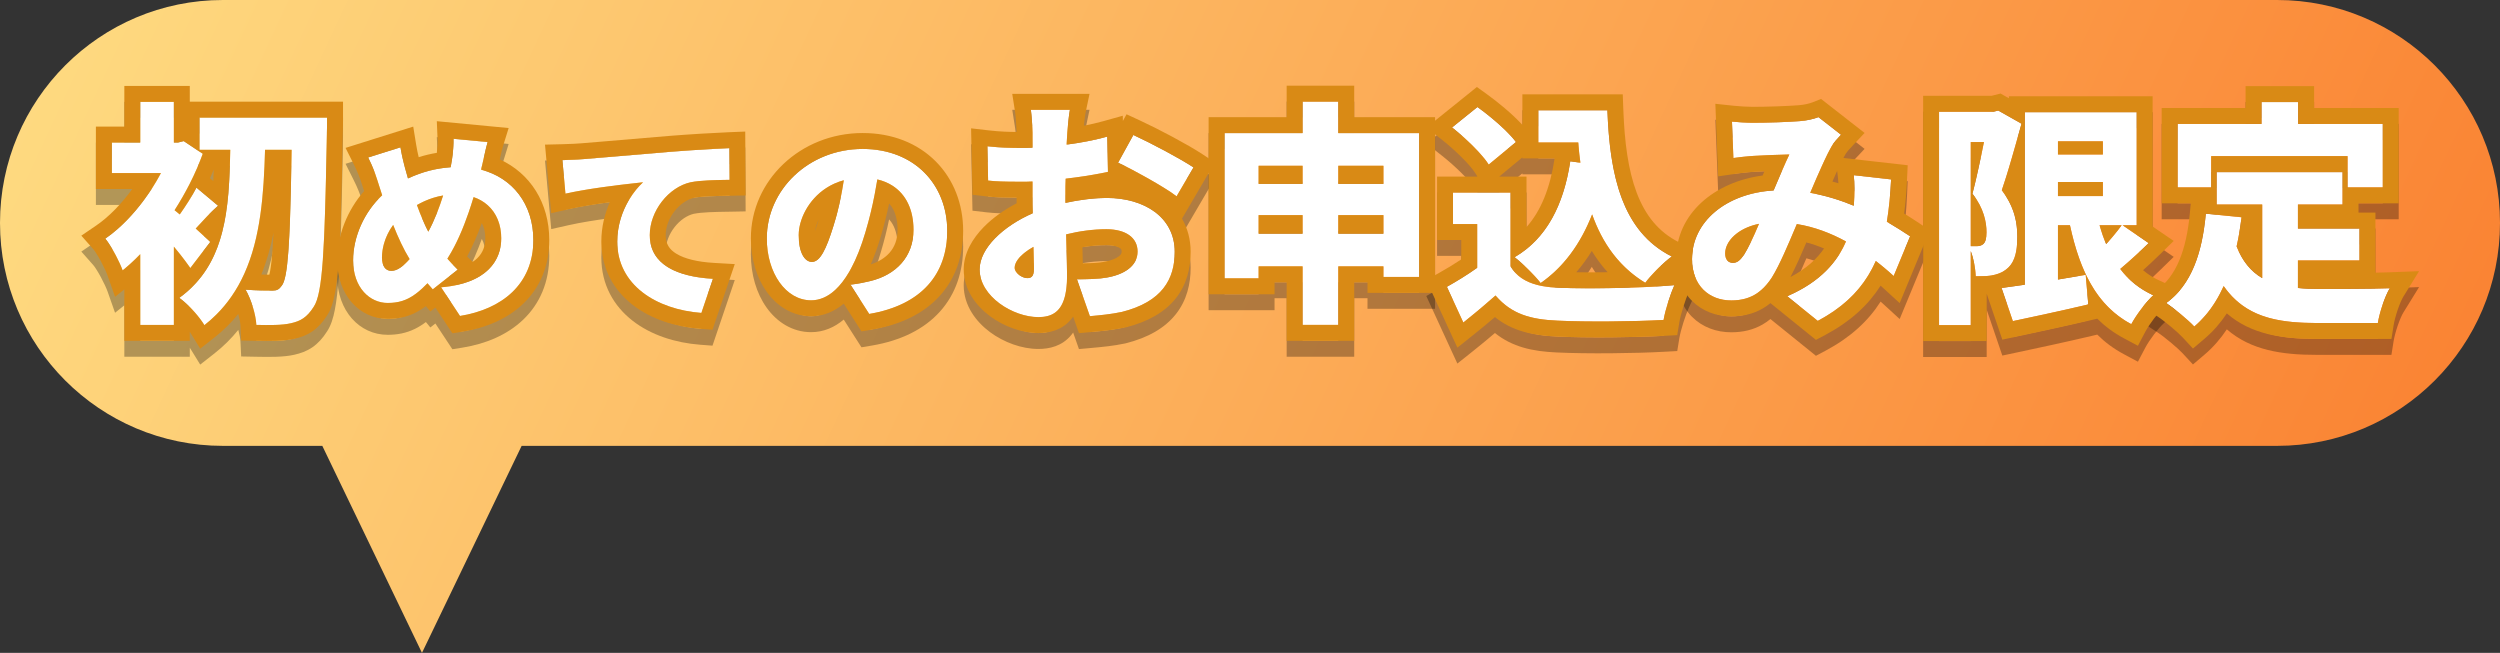 <svg width="157" height="41" viewBox="0 0 157 41" fill="none" xmlns="http://www.w3.org/2000/svg">
<rect x="0" y="0" width="157" height="41" fill="#333333" stroke="none"/>
<g clip-path="url(#clip0_741_1396)">
<path fill-rule="evenodd" clip-rule="evenodd" d="M14 0C6.268 0 0 6.268 0 14C0 21.732 6.268 28 14 28H20.241L26.5 41L32.759 28H143C150.732 28 157 21.732 157 14C157 6.268 150.732 0 143 0H14Z" fill="url(#paint0_linear_741_1396)"/>
<path fill-rule="evenodd" clip-rule="evenodd" d="M147.425 10.805H138.864V12.768H136.753V8.783H142.022V7.41H144.325V8.783H149.639V12.768H147.425V10.805ZM139.203 11.809V13.845H142.067V18.465C141.691 18.245 141.356 17.957 141.067 17.578C140.833 17.272 140.629 16.908 140.458 16.473C140.52 16.202 140.576 15.921 140.626 15.633C140.67 15.376 140.709 15.112 140.743 14.845C140.752 14.778 140.76 14.71 140.768 14.643L138.524 14.421C138.515 14.524 138.505 14.627 138.494 14.728C138.49 14.767 138.485 14.806 138.481 14.845C138.269 16.685 137.769 18.252 136.796 19.343C136.568 19.599 136.313 19.829 136.03 20.03C136.254 20.175 136.559 20.407 136.861 20.655C137.236 20.963 137.605 21.293 137.801 21.506C137.93 21.397 138.053 21.282 138.173 21.163C138.289 21.046 138.401 20.925 138.509 20.799C138.735 20.534 138.941 20.248 139.13 19.943C139.32 19.637 139.491 19.311 139.646 18.967C139.866 19.283 140.104 19.558 140.358 19.797C141.634 20.997 143.334 21.285 145.476 21.285H149.329C149.381 20.954 149.495 20.523 149.635 20.114C149.77 19.72 149.929 19.346 150.081 19.1C149.775 19.112 149.379 19.12 148.946 19.127C147.753 19.144 146.277 19.144 145.594 19.144C145.151 19.144 144.723 19.13 144.31 19.085V17.358H148.177V15.351H144.31V13.845H147.115V11.809H139.203ZM148.115 13.768V14.351H149.177V18.123C149.505 18.117 149.803 18.11 150.043 18.101L151.918 18.029L150.932 19.626C150.836 19.782 150.702 20.083 150.574 20.458C150.45 20.825 150.356 21.189 150.316 21.442L150.182 22.285H145.476C143.336 22.285 141.374 22.01 139.845 20.682C139.452 21.275 138.99 21.808 138.448 22.268L137.717 22.889L137.066 22.184C136.772 21.866 135.923 21.152 135.487 20.869L134.57 20.276C134.796 19.989 135.031 19.725 135.233 19.543C135.183 19.521 135.134 19.498 135.085 19.474L135.451 19.215C136.662 18.354 137.314 16.714 137.528 14.332L137.579 13.768H135.753V7.783H141.022V6.41H145.325V7.783H150.639V13.768H148.115Z" fill="black" fill-opacity="0.3"/>
<path fill-rule="evenodd" clip-rule="evenodd" d="M123.764 21.418H121.772V8.016H125.196L125.491 7.942L126.952 8.769C126.715 9.623 126.435 10.631 126.159 11.547C126.006 12.055 125.855 12.535 125.713 12.946C125.892 13.181 126.039 13.412 126.159 13.638C126.604 14.472 126.687 15.232 126.687 15.883C126.687 16.801 126.526 17.387 126.159 17.768C126.095 17.834 126.025 17.895 125.949 17.949C125.892 17.992 125.833 18.031 125.771 18.066C125.707 18.102 125.64 18.133 125.57 18.161C125.415 18.224 125.248 18.267 125.073 18.299C125.065 18.301 125.057 18.302 125.048 18.303C125.013 18.309 124.976 18.315 124.937 18.319C124.882 18.325 124.824 18.33 124.764 18.334C124.646 18.342 124.52 18.345 124.39 18.347C124.286 18.348 124.18 18.348 124.074 18.348C124.066 18.094 124.028 17.777 123.962 17.459C123.912 17.221 123.846 16.983 123.764 16.768V21.418ZM123.764 16.459H124.133C124.281 16.459 124.414 16.429 124.532 16.34C124.679 16.222 124.753 15.986 124.753 15.588C124.753 14.968 124.591 14.082 123.868 13.167C124.033 12.548 124.219 11.72 124.387 10.92C124.46 10.575 124.529 10.235 124.591 9.92H123.764V16.459ZM124.764 19.447V22.418H120.772V7.016H125.073L125.636 6.875L126.159 7.171V7.045H135.185V14.145H135.192L135.185 14.155V15.224L136.509 16.131L135.636 16.983C135.293 17.317 134.936 17.651 134.585 17.967C134.893 18.23 135.244 18.453 135.642 18.631L136.917 19.202C136.658 19.516 136.364 19.793 136.03 20.03C136.058 20.049 136.088 20.069 136.119 20.09L135.903 20.285C135.542 20.611 134.977 21.356 134.73 21.825L134.262 22.715L133.374 22.241C132.736 21.9 132.185 21.487 131.708 21.013L131.374 21.092C129.738 21.479 128.001 21.85 126.614 22.145L125.746 22.33L124.764 19.447ZM130.972 20.159C131.03 20.146 131.087 20.133 131.144 20.119L130.982 18.259C130.737 18.303 130.489 18.345 130.24 18.386C130.197 18.393 130.154 18.4 130.111 18.407C130.072 18.413 130.032 18.42 129.993 18.426C129.988 18.427 129.982 18.428 129.977 18.429C129.73 18.47 129.484 18.511 129.24 18.554V15.145H129.993C130.069 15.494 130.151 15.833 130.24 16.162C130.349 16.561 130.469 16.944 130.603 17.311C130.716 17.619 130.838 17.914 130.971 18.198C130.98 18.218 130.99 18.238 130.999 18.258C131.313 18.914 131.687 19.501 132.139 20.012C132.399 20.306 132.686 20.575 133.001 20.817C133.262 21.016 133.543 21.197 133.845 21.359C133.852 21.346 133.859 21.333 133.866 21.32C134.026 21.025 134.273 20.658 134.537 20.319C134.773 20.016 135.022 19.734 135.233 19.543C134.907 19.398 134.605 19.226 134.327 19.03C134.15 18.907 133.983 18.773 133.825 18.63C133.725 18.54 133.629 18.446 133.537 18.348C133.4 18.203 133.272 18.05 133.152 17.89C133.482 17.612 133.837 17.298 134.195 16.97C134.444 16.74 134.695 16.503 134.938 16.267L133.299 15.145H134.185V8.045H127.159V18.879C127.003 18.9 126.852 18.921 126.705 18.942C126.556 18.963 126.412 18.984 126.273 19.004C126.206 19.014 126.139 19.023 126.074 19.033C125.944 19.051 125.818 19.069 125.698 19.086L126.406 21.167C127.745 20.882 129.4 20.529 130.972 20.159ZM131.935 15.423C132.012 15.671 132.096 15.913 132.19 16.145C132.214 16.206 132.24 16.266 132.266 16.326C132.322 16.266 132.376 16.205 132.431 16.145C132.502 16.065 132.572 15.985 132.64 15.905C132.767 15.756 132.888 15.608 133.001 15.463C133.086 15.354 133.166 15.248 133.24 15.145H131.853C131.863 15.18 131.873 15.216 131.884 15.251C131.9 15.309 131.918 15.366 131.935 15.423ZM129.24 13.315V12.429H132.059V13.315H129.24ZM129.24 10.702H132.059V9.876H129.24V10.702Z" fill="black" fill-opacity="0.3"/>
<path fill-rule="evenodd" clip-rule="evenodd" d="M107.724 7.518L108.875 7.641C109.255 7.682 109.781 7.709 110.067 7.709C110.935 7.709 112.264 7.665 112.952 7.609L112.962 7.608C113.288 7.585 113.642 7.501 113.828 7.426L114.362 7.213L117.096 9.349L116.345 10.147C116.081 10.428 115.971 10.556 115.924 10.637L115.92 10.645L115.915 10.652C115.868 10.731 115.818 10.821 115.766 10.921L119.803 11.378L119.76 12.312C119.726 13.049 119.666 13.748 119.58 14.41C119.929 14.625 120.24 14.825 120.511 15.006L121.194 15.462L119.3 20.035L118.247 19.07C118.2 19.026 118.152 18.983 118.103 18.94C117.319 20.17 116.202 21.196 114.625 22.035L114.041 22.345L111.183 20.036C111.031 20.162 110.868 20.275 110.695 20.376C110.102 20.718 109.443 20.868 108.724 20.868C107.795 20.868 106.911 20.551 106.257 19.894C105.6 19.235 105.259 18.317 105.259 17.27C105.259 14.408 107.676 12.425 110.693 12.022C110.731 11.933 110.769 11.844 110.807 11.755C110.586 11.765 110.376 11.776 110.193 11.788L110.184 11.789L110.176 11.789C109.92 11.802 109.377 11.857 109.003 11.912L107.901 12.076L107.724 7.518ZM111.25 10.736C111.663 10.721 112.068 10.709 112.37 10.702C112.232 10.984 112.077 11.334 111.912 11.715C111.814 11.942 111.713 12.181 111.61 12.422C111.534 12.601 111.457 12.781 111.381 12.96C108.384 13.137 106.259 14.938 106.259 17.27C106.259 18.923 107.322 19.868 108.724 19.868C109.388 19.868 109.925 19.71 110.382 19.39C110.457 19.337 110.53 19.28 110.601 19.218C110.847 19.006 111.069 18.741 111.277 18.421C111.757 17.646 112.277 16.412 112.773 15.235L112.842 15.071C113.949 15.248 114.982 15.646 115.927 16.163C115.496 17.172 114.716 18.243 113.219 19.11C112.921 19.283 112.595 19.448 112.237 19.602L114.155 21.152C115.636 20.364 116.64 19.418 117.33 18.29C117.507 18.001 117.663 17.701 117.801 17.388C117.911 17.474 118.019 17.559 118.125 17.645C118.288 17.777 118.445 17.91 118.6 18.044C118.709 18.139 118.817 18.235 118.923 18.333L119.956 15.838C119.558 15.573 119.071 15.263 118.495 14.923C118.628 14.111 118.716 13.226 118.761 12.266L116.414 12.001C116.445 12.249 116.46 12.542 116.46 12.859C116.46 12.91 116.46 12.961 116.459 13.012C116.456 13.252 116.446 13.504 116.429 13.757C116.429 13.778 116.425 13.801 116.422 13.827C116.418 13.856 116.414 13.888 116.414 13.919C116.281 13.863 116.146 13.809 116.009 13.757C115.979 13.745 115.948 13.734 115.917 13.722C115.76 13.664 115.601 13.608 115.439 13.554C115.19 13.472 114.936 13.397 114.676 13.328C114.353 13.243 114.021 13.169 113.683 13.108C113.818 12.789 113.954 12.472 114.086 12.166C114.419 11.399 114.736 10.704 114.995 10.245C115.016 10.209 115.036 10.174 115.056 10.141C115.174 9.934 115.381 9.713 115.617 9.462L114.2 8.355C113.905 8.473 113.447 8.576 113.034 8.606C112.31 8.665 110.953 8.709 110.067 8.709C109.982 8.709 109.881 8.707 109.771 8.703C109.46 8.693 109.074 8.668 108.768 8.635L108.857 10.923C109.154 10.879 109.549 10.835 109.853 10.809C109.957 10.801 110.051 10.794 110.126 10.79C110.451 10.769 110.854 10.751 111.25 10.736ZM115.075 12.4C115.202 12.435 115.328 12.472 115.452 12.509C115.446 12.367 115.436 12.238 115.421 12.125L115.373 11.733C115.278 11.941 115.178 12.165 115.075 12.4ZM114.55 16.605C114.189 16.452 113.819 16.322 113.442 16.221C113.121 16.977 112.778 17.757 112.439 18.399C113.47 17.858 114.123 17.228 114.55 16.605ZM109.122 15.622C108.613 15.992 108.34 16.467 108.34 16.916C108.34 17.314 108.547 17.506 108.827 17.506C109.093 17.506 109.27 17.358 109.521 17.004C109.643 16.809 109.77 16.573 109.9 16.309C110.085 15.936 110.275 15.506 110.465 15.056C109.917 15.169 109.466 15.371 109.122 15.622Z" fill="black" fill-opacity="0.3"/>
<path fill-rule="evenodd" clip-rule="evenodd" d="M99.133 10.192C99.162 10.538 99.2 10.883 99.248 11.217L98.613 11.129C98.604 11.19 98.594 11.252 98.584 11.312C98.218 13.544 97.396 15.357 95.967 16.554C95.933 16.582 95.899 16.61 95.864 16.638C95.63 16.825 95.381 16.997 95.115 17.151C95.205 17.219 95.307 17.303 95.415 17.398C95.53 17.498 95.652 17.61 95.775 17.727C95.816 17.765 95.857 17.805 95.897 17.845C96.246 18.184 96.581 18.545 96.753 18.775C96.912 18.665 97.066 18.549 97.215 18.428C97.325 18.34 97.432 18.248 97.537 18.153C97.573 18.121 97.608 18.089 97.643 18.056C98.341 17.402 98.929 16.618 99.412 15.714C99.623 15.32 99.814 14.903 99.986 14.465C100.142 14.903 100.321 15.323 100.528 15.723C100.99 16.614 101.587 17.403 102.359 18.063C102.654 18.315 102.974 18.547 103.322 18.76C103.489 18.535 103.732 18.259 103.995 17.99C104.055 17.928 104.116 17.867 104.178 17.807C104.464 17.527 104.757 17.271 104.99 17.107C104.66 16.943 104.356 16.756 104.077 16.549C101.694 14.785 101.077 11.533 100.945 7.926H96.606V9.948H99.115C99.121 10.029 99.127 10.111 99.133 10.192ZM104.038 18.989C103.914 18.996 103.787 19.003 103.658 19.01C103.493 19.018 103.325 19.026 103.154 19.034C102.782 19.05 102.4 19.063 102.017 19.073C100.538 19.114 99.041 19.113 98.002 19.075C97.954 19.073 97.906 19.072 97.86 19.07C97.51 19.055 97.186 19.023 96.888 18.969C96.783 18.95 96.68 18.928 96.582 18.904C95.805 18.71 95.231 18.342 94.864 17.727V13.092H91.248V15.07H92.768V17.815C92.148 18.258 91.469 18.671 90.864 19.011L91.897 21.254C92.185 21.025 92.449 20.81 92.698 20.603C92.859 20.469 93.014 20.339 93.164 20.212C93.425 19.989 93.674 19.773 93.919 19.557C93.919 19.557 93.919 19.557 93.919 19.557C93.946 19.588 93.973 19.619 94 19.649C94.958 20.713 96.108 21.064 97.816 21.136C99.661 21.225 102.598 21.195 104.473 21.092C104.525 20.771 104.638 20.349 104.767 19.942C104.893 19.545 105.035 19.163 105.152 18.907C104.931 18.927 104.697 18.946 104.452 18.962C104.317 18.972 104.179 18.981 104.038 18.989ZM97.771 22.135C96.231 22.07 94.962 21.783 93.882 20.913C93.473 21.262 93.033 21.629 92.52 22.037L91.523 22.831L89.57 18.59L90.375 18.139C90.822 17.888 91.305 17.598 91.768 17.29V16.07H90.248V12.092H92.786L92.645 11.869C92.311 11.339 91.389 10.436 90.569 9.788L89.585 9.011L92.749 6.463L93.367 6.908C94.062 7.408 94.968 8.15 95.606 8.843V6.926H101.909L101.945 7.889C102.093 11.94 102.86 14.93 105.435 16.212L106.311 16.647C106.276 16.85 106.259 17.057 106.259 17.269C106.259 17.324 106.26 17.379 106.262 17.432L105.66 17.858L106.298 17.8C106.333 18.027 106.391 18.238 106.47 18.43L106.061 19.323C105.856 19.773 105.547 20.721 105.46 21.253L105.331 22.046L104.528 22.09C102.626 22.195 99.656 22.226 97.771 22.135ZM95.606 10.884L94.146 12.092H95.864V15.262C96.77 14.244 97.347 12.811 97.624 10.979L97.629 10.948H95.606V10.884ZM98.988 18.098C99.588 18.106 100.262 18.105 100.959 18.095C100.582 17.68 100.253 17.233 99.965 16.76C99.672 17.238 99.347 17.685 98.988 18.098ZM94.908 9.562C94.795 9.436 94.669 9.306 94.534 9.175C94.004 8.66 93.342 8.121 92.783 7.719L91.189 9.003C91.438 9.2 91.704 9.425 91.966 9.662C92.285 9.951 92.599 10.258 92.869 10.553C93.126 10.833 93.345 11.102 93.492 11.336L95.204 9.919C95.12 9.805 95.02 9.686 94.908 9.562Z" fill="black" fill-opacity="0.3"/>
<path fill-rule="evenodd" clip-rule="evenodd" d="M90.123 8.359V19.392H85.879V18.728H85.045V22.403H80.802V18.728H80.041V19.48H75.901V8.359H80.802V6.381H85.045V8.359H90.123ZM81.802 17.728V21.403H84.045V17.728H86.879V18.392H89.123V9.359H84.045V7.381H81.802V9.359H76.901V18.48H79.041V17.728H81.802ZM84.045 14.51V15.676H86.879V14.51H84.045ZM79.041 14.51V15.676H81.802V14.51H79.041ZM81.802 12.547V11.41H79.041V12.547H81.802ZM86.879 12.547V11.41H84.045V12.547H86.879Z" fill="black" fill-opacity="0.3"/>
<path fill-rule="evenodd" clip-rule="evenodd" d="M68.422 6.896L68.168 8.102C68.14 8.233 68.102 8.567 68.069 8.894C68.501 8.811 68.907 8.717 69.266 8.616L70.51 8.268L70.517 8.597L70.748 8.177L71.594 8.568C72.8 9.126 74.62 10.094 75.504 10.678L76.294 11.2L74.228 14.731C74.575 15.326 74.772 16.025 74.772 16.811C74.772 17.829 74.535 18.857 73.842 19.732C73.151 20.603 72.1 21.207 70.695 21.56L70.677 21.564L70.659 21.568C69.917 21.726 69.212 21.79 68.583 21.847L67.758 21.922L67.394 20.884C67.359 20.934 67.323 20.982 67.285 21.028C66.703 21.742 65.9 21.915 65.211 21.915C64.173 21.915 63.045 21.504 62.172 20.856C61.305 20.212 60.521 19.199 60.521 17.919C60.521 16.886 61.084 15.969 61.777 15.261C62.342 14.685 63.058 14.176 63.844 13.767C63.843 13.648 63.842 13.529 63.842 13.412C62.995 13.409 62.435 13.391 61.936 13.332L61.071 13.231L60.985 9.06L62.122 9.191C62.813 9.27 63.373 9.284 63.842 9.287C63.835 8.977 63.784 8.258 63.751 8.052L63.569 6.896H68.422ZM64.842 10.273C64.591 10.288 64.355 10.288 64.134 10.288C63.819 10.288 63.448 10.288 63.01 10.266C62.709 10.251 62.376 10.226 62.008 10.184L62.053 12.339C62.494 12.391 63.004 12.409 63.842 12.412C63.958 12.413 64.079 12.413 64.208 12.413C64.4 12.413 64.606 12.413 64.842 12.398V13.24C64.842 13.293 64.842 13.347 64.842 13.4C64.843 13.73 64.844 14.061 64.857 14.391C62.997 15.203 61.521 16.59 61.521 17.919C61.521 19.616 63.617 20.915 65.211 20.915C66.036 20.915 66.666 20.604 66.906 19.491C66.952 19.277 66.984 19.035 67 18.76C67.008 18.621 67.012 18.473 67.012 18.317C67.012 18.137 67.007 17.867 67 17.538C66.991 17.137 66.978 16.648 66.964 16.127C66.96 15.993 66.957 15.857 66.953 15.719C67.779 15.513 68.665 15.395 69.477 15.395C70.702 15.395 71.44 15.926 71.44 16.797C71.44 17.697 70.614 18.243 69.477 18.435C69.246 18.477 68.978 18.503 68.684 18.518C68.471 18.529 68.245 18.534 68.01 18.537C67.886 18.538 67.76 18.538 67.632 18.538L68.444 20.856L68.474 20.853C69.114 20.795 69.768 20.735 70.451 20.59C72.975 19.955 73.772 18.538 73.772 16.811C73.772 14.627 71.838 13.431 69.507 13.431C69.035 13.431 68.486 13.474 67.909 13.558C67.581 13.605 67.245 13.667 66.909 13.741V13.166C66.909 13.014 66.909 12.865 66.91 12.719C66.912 12.551 66.916 12.386 66.924 12.221C67.697 12.132 68.504 12.011 69.231 11.866C69.35 11.842 69.466 11.818 69.58 11.793L69.536 9.579C69.229 9.665 68.893 9.746 68.541 9.82C68.362 9.857 68.179 9.892 67.993 9.926C67.664 9.985 67.324 10.037 66.983 10.081L67.027 9.328C67.033 9.253 67.04 9.162 67.049 9.063C67.054 9.01 67.059 8.954 67.064 8.896C67.1 8.523 67.148 8.092 67.189 7.896H64.739C64.769 8.084 64.805 8.529 64.826 8.896C64.836 9.078 64.842 9.24 64.842 9.343V10.273ZM71.11 11.665C71.734 11.994 72.471 12.407 73.058 12.77C73.405 12.983 73.7 13.178 73.89 13.328L74.953 11.513C74.126 10.967 72.355 10.022 71.174 9.476L70.215 11.217C70.32 11.265 70.44 11.323 70.572 11.389C70.736 11.47 70.918 11.564 71.11 11.665ZM68 17.537C68.545 17.531 68.981 17.509 69.298 17.451L69.311 17.449C69.781 17.37 70.095 17.23 70.268 17.094C70.413 16.981 70.44 16.894 70.44 16.797C70.44 16.723 70.425 16.685 70.416 16.666C70.406 16.648 70.386 16.618 70.336 16.582C70.224 16.502 69.962 16.395 69.477 16.395C69 16.395 68.487 16.441 67.975 16.527C67.985 16.894 67.994 17.238 68 17.537ZM63.921 17.297C64.119 17.027 64.457 16.751 64.901 16.502C64.905 16.636 64.908 16.766 64.911 16.889C64.919 17.203 64.926 17.475 64.929 17.684C64.93 17.761 64.931 17.83 64.931 17.889C64.931 18.406 64.724 18.465 64.503 18.465C64.222 18.465 63.721 18.169 63.721 17.815C63.721 17.651 63.79 17.475 63.921 17.297ZM63.929 17.942C63.928 17.951 63.928 17.955 63.927 17.954C63.927 17.954 63.928 17.95 63.929 17.942Z" fill="black" fill-opacity="0.3"/>
<path fill-rule="evenodd" clip-rule="evenodd" d="M54.586 20.715C57.904 20.153 59.486 18.188 59.486 15.496C59.486 12.599 57.432 10.354 54.178 10.354C50.771 10.354 48.155 12.931 48.155 15.968C48.155 18.15 49.355 19.86 50.937 19.86C51.487 19.86 51.99 19.631 52.443 19.217C52.759 18.927 53.051 18.547 53.319 18.091C53.362 18.017 53.404 17.942 53.445 17.865C53.789 17.228 54.089 16.461 54.344 15.598C54.59 14.78 54.776 13.999 54.921 13.254C54.987 12.918 55.045 12.589 55.097 12.268C55.453 12.351 55.77 12.483 56.046 12.66C56.907 13.21 57.368 14.185 57.368 15.432C57.368 17.116 56.283 18.252 54.663 18.648C54.602 18.662 54.541 18.677 54.48 18.691C54.349 18.721 54.216 18.75 54.072 18.777C53.88 18.813 53.668 18.847 53.412 18.877L54.586 20.715ZM52.987 20.069L54.1 21.811L54.753 21.701C56.573 21.393 58.025 20.68 59.023 19.574C60.026 18.462 60.486 17.045 60.486 15.496C60.486 13.807 59.884 12.26 58.761 11.133C57.634 10.002 56.043 9.354 54.178 9.354C50.269 9.354 47.155 12.329 47.155 15.968C47.155 17.233 47.501 18.416 48.138 19.311C48.778 20.212 49.751 20.86 50.937 20.86C51.736 20.86 52.419 20.547 52.987 20.069ZM54.683 17.604C55.203 17.436 55.598 17.177 55.869 16.866C56.175 16.515 56.368 16.047 56.368 15.432C56.368 14.769 56.206 14.278 55.967 13.94C55.927 13.883 55.883 13.829 55.836 13.778C55.696 14.45 55.522 15.152 55.302 15.883C55.123 16.491 54.917 17.07 54.683 17.604ZM50.988 17.448C50.541 17.448 50.158 16.874 50.158 15.764C50.158 14.815 50.738 13.552 51.896 12.804C52.216 12.597 52.582 12.429 52.991 12.319C52.933 12.697 52.865 13.078 52.789 13.452C52.664 14.061 52.514 14.652 52.34 15.19C51.881 16.67 51.498 17.448 50.988 17.448ZM51.422 14.779C51.291 15.037 51.209 15.297 51.176 15.53C51.242 15.344 51.311 15.132 51.385 14.893L51.389 14.882C51.4 14.848 51.411 14.813 51.422 14.779ZM50.7 16.545C50.7 16.544 50.704 16.54 50.712 16.533C50.705 16.542 50.7 16.545 50.7 16.545Z" fill="black" fill-opacity="0.3"/>
<path fill-rule="evenodd" clip-rule="evenodd" d="M36.319 11.016C36.041 11.033 35.668 11.047 35.319 11.056L35.51 13.162C35.815 13.093 36.149 13.028 36.496 12.967C37.291 12.826 38.158 12.707 38.919 12.614C39.493 12.543 40.007 12.487 40.384 12.447C40.104 12.702 39.783 13.077 39.501 13.551C39.091 14.24 38.764 15.137 38.764 16.173C38.764 18.891 41.201 20.435 44.047 20.652L44.774 18.508C44.421 18.488 44.08 18.452 43.755 18.398C42.048 18.115 40.805 17.341 40.805 15.765C40.805 14.246 41.992 12.753 43.37 12.447C43.99 12.323 44.908 12.309 45.571 12.298C45.659 12.297 45.742 12.295 45.82 12.294C45.82 12.294 45.82 12.294 45.82 12.294L45.807 10.303C45.521 10.315 45.18 10.332 44.808 10.352C43.971 10.398 42.977 10.462 42.094 10.533C40.557 10.668 39.197 10.78 38.104 10.87C37.537 10.917 37.043 10.958 36.633 10.992C36.556 11.001 36.448 11.009 36.319 11.016ZM43.577 13.425C44.1 13.323 44.906 13.31 45.583 13.298C45.671 13.297 45.757 13.295 45.839 13.294L46.826 13.275L46.801 9.262L45.766 9.304C44.821 9.343 43.303 9.433 42.014 9.536L42.007 9.537C40.471 9.671 39.118 9.783 38.028 9.873C37.459 9.92 36.962 9.961 36.548 9.996L36.538 9.997L36.528 9.998C36.33 10.019 35.806 10.044 35.294 10.056L34.226 10.083L34.617 14.387L35.73 14.137C36.477 13.969 37.413 13.821 38.298 13.702C37.982 14.408 37.764 15.242 37.764 16.173C37.764 17.871 38.54 19.216 39.723 20.139C40.88 21.041 42.404 21.529 43.97 21.649L44.744 21.708L46.143 17.585L44.831 17.51C43.797 17.45 42.994 17.249 42.481 16.938C42.03 16.663 41.805 16.316 41.805 15.765C41.805 15.261 42.006 14.719 42.36 14.266C42.712 13.814 43.16 13.521 43.577 13.425Z" fill="black" fill-opacity="0.3"/>
<path fill-rule="evenodd" clip-rule="evenodd" d="M30.392 10.874C30.466 10.536 30.55 10.155 30.623 9.92L28.479 9.716C28.489 9.945 28.47 10.346 28.427 10.715C28.413 10.839 28.396 10.959 28.377 11.068C28.352 11.208 28.326 11.349 28.301 11.502C27.71 11.543 27.136 11.65 26.557 11.836C26.247 11.935 25.936 12.057 25.621 12.204C25.557 11.974 25.493 11.744 25.43 11.527C25.404 11.432 25.379 11.335 25.354 11.235C25.353 11.233 25.353 11.23 25.352 11.228C25.277 10.927 25.206 10.604 25.149 10.252L23.12 10.889C23.292 11.234 23.417 11.521 23.525 11.81C23.585 11.971 23.64 12.133 23.694 12.306L24 13.263C22.865 14.322 22.176 15.879 22.176 17.346C22.176 19.081 23.235 20.026 24.345 20.026C25.011 20.026 25.537 19.873 26.102 19.458C26.243 19.354 26.387 19.233 26.537 19.094C26.637 19 26.74 18.899 26.846 18.788C26.898 18.854 26.954 18.916 27.012 18.98C27.066 19.04 27.122 19.102 27.178 19.171C27.178 19.171 27.178 19.171 27.178 19.171L28.747 17.933C28.726 17.913 28.705 17.892 28.683 17.872C28.488 17.681 28.292 17.463 28.096 17.244C28.113 17.219 28.128 17.194 28.144 17.168C28.663 16.338 29.083 15.355 29.436 14.33C29.544 14.015 29.646 13.697 29.742 13.378C30.084 13.494 30.383 13.668 30.631 13.89C31.172 14.375 31.478 15.094 31.478 15.968C31.478 17.028 30.949 18.133 29.393 18.698C29.382 18.701 29.371 18.705 29.36 18.709C29.183 18.772 28.992 18.828 28.788 18.876C28.462 18.953 28.101 19.009 27.701 19.043L28.888 20.842C31.503 20.421 33.494 18.864 33.494 16.07C33.494 13.812 32.18 12.165 30.215 11.655C30.227 11.566 30.253 11.464 30.278 11.374C30.309 11.251 30.346 11.083 30.386 10.902C30.388 10.892 30.39 10.883 30.392 10.874ZM31.386 11.011C31.396 10.963 31.407 10.915 31.417 10.869C31.479 10.59 31.535 10.355 31.578 10.216L31.943 9.041L27.432 8.611L27.48 9.757C27.487 9.929 27.471 10.278 27.434 10.598C27.052 10.661 26.674 10.751 26.294 10.87C26.235 10.624 26.18 10.366 26.136 10.091L25.951 8.951L21.701 10.287L22.226 11.337C22.468 11.822 22.602 12.168 22.741 12.607L22.866 12.998C21.807 14.203 21.176 15.798 21.176 17.346C21.176 19.522 22.577 21.026 24.345 21.026C24.936 21.026 25.494 20.927 26.053 20.655C26.294 20.537 26.524 20.393 26.747 20.224L27.026 20.564L27.342 20.315L28.409 21.932L29.047 21.83C30.496 21.596 31.855 21.036 32.864 20.068C33.893 19.08 34.494 17.728 34.494 16.07C34.494 13.731 33.286 11.874 31.386 11.011ZM29.687 17.444C29.8 17.369 29.895 17.291 29.975 17.214C30.332 16.867 30.478 16.435 30.478 15.968C30.478 15.581 30.399 15.261 30.258 15.005C29.994 15.732 29.69 16.448 29.334 17.109C29.367 17.142 29.4 17.174 29.433 17.205L29.687 17.444ZM24.575 18.01C24.192 18.01 23.988 17.678 23.988 17.18C23.988 16.903 24.029 16.612 24.108 16.323C24.223 15.908 24.419 15.495 24.69 15.126C24.848 15.525 25.013 15.909 25.184 16.268C25.357 16.631 25.537 16.968 25.723 17.27C25.315 17.729 24.945 18.01 24.575 18.01ZM26.365 14.356C26.303 14.199 26.242 14.039 26.183 13.875C26.331 13.791 26.487 13.711 26.65 13.637C27.007 13.476 27.4 13.346 27.828 13.276C27.715 13.633 27.588 13.999 27.446 14.359C27.44 14.374 27.434 14.389 27.428 14.403C27.27 14.799 27.094 15.186 26.897 15.547C26.718 15.207 26.539 14.798 26.365 14.356Z" fill="black" fill-opacity="0.3"/>
<path fill-rule="evenodd" clip-rule="evenodd" d="M12.042 19.046C12.264 18.829 12.465 18.602 12.647 18.364C13.078 17.804 13.404 17.19 13.651 16.534C13.773 16.211 13.876 15.878 13.963 15.536C14.016 15.326 14.063 15.113 14.105 14.897C14.132 14.76 14.157 14.621 14.179 14.482C14.249 14.05 14.301 13.608 14.34 13.157C14.389 12.586 14.417 12.001 14.436 11.408C14.447 11.077 14.454 10.743 14.461 10.408H12.527V8.385H20.542C20.542 8.385 20.542 9.066 20.53 9.385C20.529 9.408 20.528 9.429 20.527 9.448C20.395 16.799 20.262 19.441 19.701 20.267C19.273 20.946 18.86 21.168 18.269 21.3C17.708 21.433 16.896 21.419 16.099 21.404C16.084 21.079 15.996 20.648 15.86 20.221C15.805 20.047 15.742 19.872 15.673 19.706C15.596 19.521 15.511 19.345 15.42 19.19C15.603 19.205 15.78 19.216 15.948 19.224C16.171 19.235 16.378 19.241 16.563 19.245C16.792 19.249 16.986 19.249 17.133 19.249C17.384 19.249 17.531 19.175 17.694 18.939C18.068 18.495 18.208 16.397 18.297 11.408C18.302 11.086 18.308 10.753 18.313 10.408H16.645C16.569 13.198 16.369 15.915 15.348 18.18C15.117 18.691 14.846 19.178 14.524 19.638C14.252 20.029 13.944 20.399 13.595 20.748C13.361 20.982 13.109 21.205 12.837 21.419C12.683 21.168 12.472 20.888 12.236 20.619C12.167 20.54 12.095 20.461 12.021 20.385C11.988 20.349 11.953 20.314 11.919 20.279C11.701 20.061 11.474 19.862 11.258 19.706C11.434 19.579 11.601 19.446 11.758 19.309C11.813 19.261 11.866 19.213 11.919 19.165C11.961 19.125 12.002 19.086 12.042 19.046ZM11.952 17.832C11.941 17.816 11.93 17.8 11.919 17.784C11.905 17.765 11.891 17.745 11.877 17.725C11.721 17.504 11.535 17.254 11.332 16.996C11.2 16.829 11.061 16.658 10.919 16.489V21.404H8.808V16.961C8.704 17.069 8.6 17.174 8.496 17.275C8.267 17.498 8.037 17.704 7.808 17.893C7.772 17.922 7.737 17.951 7.701 17.979C7.615 17.734 7.454 17.384 7.272 17.038C7.197 16.895 7.118 16.753 7.04 16.619C6.886 16.357 6.733 16.127 6.609 15.987C6.874 15.806 7.138 15.599 7.398 15.37C8.176 14.685 8.912 13.807 9.52 12.869C9.732 12.541 9.929 12.206 10.107 11.869H7.022V9.95H8.808V7.396H10.919V9.95H11.184L11.539 9.861L12.734 10.658C12.669 10.839 12.6 11.019 12.527 11.198C12.499 11.268 12.47 11.338 12.441 11.408C12.424 11.447 12.408 11.486 12.391 11.526C12.241 11.875 12.078 12.221 11.904 12.562C11.617 13.125 11.3 13.675 10.963 14.201L11.288 14.466C11.297 14.453 11.306 14.44 11.316 14.427C11.482 14.192 11.66 13.926 11.826 13.662C11.833 13.651 11.839 13.641 11.845 13.631C12.034 13.33 12.208 13.032 12.336 12.784L13.694 13.92C13.512 14.078 13.34 14.243 13.177 14.409C13.107 14.479 13.039 14.55 12.973 14.62C12.973 14.62 12.973 14.621 12.973 14.62C12.862 14.738 12.754 14.855 12.651 14.967C12.525 15.103 12.406 15.233 12.291 15.352C12.46 15.509 12.624 15.657 12.768 15.788C12.79 15.808 12.812 15.828 12.833 15.847C12.906 15.913 12.972 15.973 13.03 16.027C13.104 16.095 13.164 16.151 13.206 16.193L11.952 17.832ZM13.392 12.364C13.406 12.127 13.417 11.887 13.426 11.642C13.351 11.827 13.271 12.011 13.189 12.194L13.392 12.364ZM11.919 7.385H21.542V8.385L21.542 8.421L21.542 8.515C21.542 8.594 21.541 8.702 21.54 8.82C21.538 9.037 21.535 9.313 21.527 9.482C21.461 13.143 21.394 15.664 21.272 17.375C21.211 18.232 21.134 18.916 21.029 19.453C20.93 19.965 20.787 20.439 20.539 20.813C20.275 21.229 19.978 21.564 19.608 21.816C19.237 22.068 18.855 22.193 18.494 22.275C17.808 22.436 16.892 22.419 16.162 22.405C16.134 22.405 16.108 22.404 16.081 22.404L15.146 22.386L15.101 21.452C15.091 21.261 15.042 20.996 14.965 20.717C14.535 21.251 14.036 21.75 13.454 22.206L12.573 22.896L11.986 21.943C11.965 21.908 11.942 21.873 11.919 21.838V22.404H7.808V19.174L7.225 19.641L6.757 18.311C6.686 18.108 6.525 17.758 6.331 17.398C6.128 17.023 5.948 16.749 5.86 16.649L5.108 15.799L6.046 15.16C6.831 14.625 7.627 13.806 8.308 12.869H6.022V8.95H7.808V6.396H11.919V7.385ZM16.41 18.241C16.754 17.401 17 16.518 17.177 15.614C17.16 15.964 17.142 16.282 17.122 16.569C17.076 17.236 17.022 17.707 16.963 18.027C16.945 18.12 16.929 18.193 16.914 18.248C16.768 18.248 16.598 18.246 16.41 18.241Z" fill="black" fill-opacity="0.3"/>
<path d="M138.864 9.805V11.768H136.753V7.783H142.022V6.41H144.325V7.783H149.639V11.768H147.425V9.805H138.864ZM144.31 16.358V18.085C144.723 18.13 145.151 18.144 145.594 18.144C146.524 18.144 148.93 18.144 150.081 18.1C149.771 18.602 149.432 19.635 149.329 20.285H145.476C142.908 20.285 140.974 19.871 139.646 17.967C139.188 18.986 138.583 19.842 137.801 20.506C137.447 20.122 136.532 19.355 136.03 19.03C137.609 17.908 138.303 15.886 138.524 13.421L140.768 13.643C140.694 14.277 140.591 14.897 140.458 15.473C140.842 16.447 141.388 17.067 142.067 17.465V12.845H139.203V10.809H147.115V12.845H144.31V14.351H148.177V16.358H144.31Z" fill="white"/>
<path d="M123.764 8.919V15.458H124.133C124.281 15.458 124.414 15.428 124.532 15.34C124.679 15.222 124.753 14.986 124.753 14.587C124.753 13.967 124.591 13.082 123.868 12.166C124.104 11.281 124.384 9.967 124.591 8.919H123.764ZM125.491 6.941L126.952 7.768C126.583 9.096 126.111 10.794 125.713 11.945C126.554 13.052 126.687 14.056 126.687 14.882C126.687 15.96 126.465 16.58 125.949 16.949C125.698 17.141 125.388 17.244 125.048 17.303C124.783 17.347 124.428 17.347 124.074 17.347C124.059 16.904 123.956 16.27 123.764 15.768V20.417H121.772V7.015H125.196L125.491 6.941ZM133.24 14.144H131.853C131.971 14.558 132.104 14.956 132.266 15.325C132.635 14.927 132.974 14.513 133.24 14.144ZM129.24 11.428V12.314H132.059V11.428H129.24ZM132.059 8.875H129.24V9.702H132.059V8.875ZM133.299 14.144L134.938 15.266C134.347 15.842 133.712 16.417 133.152 16.89C133.683 17.598 134.377 18.159 135.233 18.543C134.775 18.956 134.141 19.797 133.845 20.358C131.661 19.192 130.613 17.008 129.993 14.144H129.24V17.554C129.816 17.451 130.406 17.362 130.982 17.259L131.144 19.118C129.521 19.502 127.794 19.871 126.406 20.166L125.698 18.085C126.126 18.026 126.613 17.952 127.159 17.879V7.045H134.185V14.144H133.299Z" fill="white"/>
<path d="M108.768 7.636C109.181 7.68 109.742 7.71 110.067 7.71C110.953 7.71 112.31 7.665 113.034 7.606C113.447 7.577 113.905 7.474 114.2 7.355L115.617 8.462C115.381 8.713 115.174 8.935 115.056 9.141C114.687 9.761 114.185 10.927 113.683 12.108C114.657 12.285 115.572 12.566 116.414 12.92C116.414 12.861 116.429 12.802 116.429 12.758C116.473 12.108 116.473 11.473 116.414 11.001L118.761 11.267C118.716 12.226 118.628 13.112 118.495 13.924C119.071 14.263 119.558 14.573 119.956 14.839L118.923 17.333C118.569 17.009 118.2 16.698 117.801 16.389C117.122 17.924 116.015 19.163 114.155 20.152L112.237 18.603C114.392 17.673 115.41 16.374 115.927 15.164C114.982 14.647 113.949 14.248 112.842 14.071C112.325 15.296 111.779 16.61 111.277 17.422C110.643 18.396 109.875 18.868 108.724 18.868C107.322 18.868 106.259 17.924 106.259 16.27C106.259 13.938 108.384 12.138 111.381 11.961C111.735 11.134 112.089 10.278 112.37 9.702C111.779 9.717 110.79 9.747 110.126 9.791C109.831 9.806 109.255 9.865 108.857 9.924L108.768 7.636ZM108.34 15.916C108.34 16.315 108.547 16.507 108.827 16.507C109.093 16.507 109.27 16.359 109.521 16.005C109.816 15.533 110.141 14.824 110.465 14.056C109.108 14.337 108.34 15.164 108.34 15.916Z" fill="white"/>
<path d="M98.613 10.13L99.248 10.219C99.189 9.806 99.145 9.377 99.115 8.949H96.606V6.927H100.945C101.093 10.957 101.846 14.543 104.99 16.108C104.488 16.462 103.705 17.245 103.322 17.761C101.654 16.743 100.621 15.252 99.986 13.466C99.263 15.311 98.2 16.772 96.754 17.776C96.444 17.363 95.602 16.521 95.115 16.152C97.123 14.986 98.2 12.861 98.613 10.13ZM95.204 8.92L93.492 10.337C93.064 9.658 92.03 8.669 91.189 8.005L92.783 6.721C93.624 7.326 94.702 8.241 95.204 8.92ZM94.864 12.093V16.728C95.41 17.643 96.414 18.012 97.861 18.071C99.661 18.145 103.026 18.101 105.152 17.909C104.916 18.425 104.576 19.459 104.473 20.093C102.598 20.197 99.661 20.226 97.816 20.137C96.06 20.064 94.894 19.695 93.919 18.558C93.314 19.09 92.695 19.621 91.897 20.256L90.864 18.012C91.469 17.673 92.148 17.259 92.768 16.817V14.071H91.248V12.093H94.864Z" fill="white"/>
<path d="M84.045 14.676H86.879V13.51H84.045V14.676ZM79.041 14.676H81.802V13.51H79.041V14.676ZM81.802 10.41H79.041V11.547H81.802V10.41ZM86.879 10.41H84.045V11.547H86.879V10.41ZM84.045 8.359H89.123V17.392H86.879V16.728H84.045V20.403H81.802V16.728H79.041V17.48H76.901V8.359H81.802V6.381H84.045V8.359Z" fill="white"/>
<path d="M67.189 6.896C67.13 7.177 67.056 7.944 67.027 8.328L66.983 9.081C67.898 8.963 68.798 8.786 69.536 8.579L69.58 10.793C68.769 10.97 67.824 11.118 66.924 11.221C66.909 11.531 66.909 11.841 66.909 12.166V12.741C67.839 12.535 68.769 12.431 69.507 12.431C71.839 12.431 73.772 13.627 73.772 15.812C73.772 17.538 72.975 18.955 70.451 19.59C69.757 19.738 69.093 19.797 68.444 19.856L67.632 17.538C68.341 17.538 68.99 17.524 69.477 17.435C70.614 17.243 71.44 16.697 71.44 15.797C71.44 14.926 70.702 14.395 69.477 14.395C68.665 14.395 67.78 14.513 66.953 14.719C66.983 15.826 67.012 16.86 67.012 17.317C67.012 19.398 66.274 19.915 65.211 19.915C63.617 19.915 61.521 18.616 61.521 16.919C61.521 15.59 62.997 14.203 64.857 13.391C64.842 13.007 64.842 12.623 64.842 12.24V11.398C64.606 11.413 64.4 11.413 64.208 11.413C63.145 11.413 62.554 11.398 62.053 11.339L62.008 9.184C62.909 9.288 63.602 9.288 64.134 9.288C64.355 9.288 64.591 9.288 64.842 9.273V8.343C64.842 8.033 64.783 7.177 64.739 6.896H67.189ZM71.174 8.476C72.355 9.022 74.126 9.967 74.953 10.513L73.89 12.328C73.197 11.782 71.115 10.631 70.215 10.217L71.174 8.476ZM63.721 16.815C63.721 17.169 64.222 17.465 64.503 17.465C64.724 17.465 64.931 17.406 64.931 16.889C64.931 16.609 64.916 16.107 64.901 15.502C64.163 15.915 63.721 16.402 63.721 16.815Z" fill="white"/>
<path d="M59.486 14.496C59.486 17.188 57.904 19.153 54.586 19.715L53.412 17.877C53.948 17.813 54.293 17.737 54.663 17.648C56.283 17.252 57.368 16.116 57.368 14.432C57.368 12.786 56.564 11.612 55.097 11.268C54.931 12.301 54.701 13.411 54.344 14.598C53.591 17.15 52.443 18.86 50.937 18.86C49.355 18.86 48.155 17.15 48.155 14.968C48.155 11.931 50.771 9.354 54.178 9.354C57.432 9.354 59.486 11.599 59.486 14.496ZM50.158 14.764C50.158 15.874 50.541 16.448 50.988 16.448C51.498 16.448 51.881 15.67 52.34 14.19C52.621 13.322 52.838 12.314 52.991 11.319C51.103 11.829 50.158 13.552 50.158 14.764Z" fill="white"/>
<path d="M35.319 10.056C35.829 10.043 36.391 10.017 36.633 9.992C37.832 9.89 39.759 9.737 42.094 9.532C43.37 9.43 44.876 9.341 45.807 9.303L45.82 11.293C45.157 11.306 44.072 11.306 43.37 11.446C41.992 11.753 40.806 13.246 40.806 14.764C40.806 16.64 42.566 17.38 44.774 17.507L44.047 19.651C41.201 19.434 38.764 17.89 38.764 15.172C38.764 13.424 39.695 12.072 40.384 11.446C39.287 11.561 37.041 11.816 35.51 12.161L35.319 10.056Z" fill="white"/>
<path d="M30.623 8.921C30.508 9.291 30.368 10.018 30.278 10.376C30.253 10.465 30.227 10.567 30.215 10.656C32.18 11.167 33.494 12.813 33.494 15.071C33.494 17.866 31.503 19.422 28.888 19.843L27.701 18.044C30.585 17.802 31.478 16.347 31.478 14.969C31.478 13.693 30.827 12.749 29.742 12.379C29.321 13.77 28.798 15.148 28.096 16.245C28.313 16.488 28.53 16.73 28.747 16.934L27.178 18.172C27.063 18.032 26.948 17.917 26.846 17.789C25.953 18.721 25.289 19.027 24.345 19.027C23.235 19.027 22.176 18.083 22.176 16.347C22.176 14.88 22.865 13.323 24 12.264L23.694 11.307C23.541 10.822 23.388 10.427 23.12 9.891L25.149 9.253C25.226 9.725 25.328 10.146 25.43 10.529C25.493 10.746 25.557 10.975 25.621 11.205C26.527 10.784 27.395 10.567 28.301 10.503C28.326 10.35 28.352 10.21 28.377 10.069C28.454 9.636 28.492 9.023 28.479 8.717L30.623 8.921ZM23.988 16.181C23.988 16.679 24.192 17.011 24.575 17.011C24.945 17.011 25.315 16.73 25.723 16.271C25.353 15.671 25.009 14.931 24.69 14.127C24.23 14.752 23.988 15.505 23.988 16.181ZM26.183 12.877C26.412 13.502 26.655 14.089 26.897 14.548C27.28 13.846 27.586 13.042 27.828 12.277C27.203 12.379 26.655 12.609 26.183 12.877Z" fill="white"/>
<path d="M13.207 15.193L11.952 16.832C11.686 16.448 11.317 15.961 10.919 15.489V20.404H8.808V15.961C8.439 16.345 8.07 16.684 7.701 16.979C7.509 16.433 6.948 15.371 6.609 14.987C7.952 14.072 9.251 12.492 10.107 10.869H7.022V8.95H8.808V6.396H10.919V8.95H11.184L11.539 8.861L12.734 9.658C12.291 10.883 11.671 12.094 10.963 13.201L11.288 13.466C11.657 12.95 12.085 12.271 12.336 11.784L13.694 12.92C13.147 13.393 12.69 13.939 12.291 14.352C12.69 14.721 13.059 15.046 13.207 15.193ZM12.527 7.385H20.542C20.542 7.385 20.542 8.168 20.527 8.448C20.395 15.799 20.262 18.441 19.701 19.267C19.273 19.946 18.86 20.168 18.269 20.3C17.708 20.433 16.896 20.419 16.099 20.404C16.07 19.799 15.79 18.824 15.421 18.19C16.144 18.249 16.778 18.249 17.133 18.249C17.384 18.249 17.531 18.175 17.694 17.939C18.092 17.466 18.225 15.12 18.313 9.408H16.645C16.527 13.717 16.114 17.85 12.838 20.419C12.483 19.843 11.834 19.12 11.258 18.706C14.195 16.581 14.387 13.112 14.461 9.408H12.527V7.385Z" fill="white"/>
<path fill-rule="evenodd" clip-rule="evenodd" d="M147.425 9.805H138.864V11.768H136.753V7.783H142.022V6.41H144.325V7.783H149.639V11.768H147.425V9.805ZM139.203 10.809V12.845H142.067V17.465C141.691 17.245 141.356 16.957 141.067 16.578C140.833 16.272 140.629 15.908 140.458 15.473C140.52 15.202 140.576 14.921 140.626 14.633C140.67 14.376 140.709 14.112 140.743 13.845C140.752 13.778 140.76 13.71 140.768 13.643L138.524 13.421C138.515 13.524 138.505 13.627 138.494 13.728C138.49 13.767 138.485 13.806 138.481 13.845C138.269 15.685 137.769 17.252 136.796 18.343C136.568 18.599 136.313 18.829 136.03 19.03C136.254 19.175 136.559 19.407 136.861 19.655C137.236 19.963 137.605 20.293 137.801 20.506C137.93 20.397 138.053 20.282 138.173 20.163C138.289 20.046 138.401 19.925 138.509 19.799C138.735 19.534 138.941 19.248 139.13 18.943C139.32 18.637 139.491 18.311 139.646 17.967C139.866 18.283 140.104 18.558 140.358 18.797C141.634 19.997 143.334 20.285 145.476 20.285H149.329C149.381 19.954 149.495 19.523 149.635 19.114C149.77 18.72 149.929 18.346 150.081 18.1C149.775 18.112 149.379 18.12 148.946 18.127C147.753 18.144 146.277 18.144 145.594 18.144C145.151 18.144 144.723 18.13 144.31 18.085V16.358H148.177V14.351H144.31V12.845H147.115V10.809H139.203ZM148.115 12.768V13.351H149.177V17.123C149.505 17.117 149.803 17.11 150.043 17.101L151.918 17.029L150.932 18.626C150.836 18.782 150.702 19.083 150.574 19.458C150.45 19.825 150.356 20.189 150.316 20.442L150.182 21.285H145.476C143.336 21.285 141.374 21.01 139.845 19.682C139.452 20.275 138.99 20.808 138.448 21.268L137.717 21.889L137.066 21.184C136.772 20.866 135.923 20.152 135.487 19.869L134.57 19.276C134.796 18.989 135.031 18.725 135.233 18.543C135.183 18.521 135.134 18.498 135.085 18.474L135.451 18.215C136.662 17.354 137.314 15.714 137.528 13.332L137.579 12.768H135.753V6.783H141.022V5.41H145.325V6.783H150.639V12.768H148.115Z" fill="#D98A15"/>
<path fill-rule="evenodd" clip-rule="evenodd" d="M123.764 20.418H121.772V7.016H125.196L125.491 6.942L126.952 7.769C126.715 8.623 126.435 9.631 126.159 10.547C126.006 11.055 125.855 11.535 125.713 11.946C125.892 12.181 126.039 12.412 126.159 12.638C126.604 13.472 126.687 14.232 126.687 14.883C126.687 15.801 126.526 16.387 126.159 16.768C126.095 16.834 126.025 16.895 125.949 16.949C125.892 16.992 125.833 17.031 125.771 17.066C125.707 17.102 125.64 17.133 125.57 17.161C125.415 17.224 125.248 17.267 125.073 17.299C125.065 17.301 125.057 17.302 125.048 17.303C125.013 17.309 124.976 17.315 124.937 17.319C124.882 17.325 124.824 17.33 124.764 17.334C124.646 17.342 124.52 17.345 124.39 17.347C124.286 17.348 124.18 17.348 124.074 17.348C124.066 17.094 124.028 16.777 123.962 16.459C123.912 16.221 123.846 15.983 123.764 15.768V20.418ZM123.764 15.459H124.133C124.281 15.459 124.414 15.429 124.532 15.34C124.679 15.222 124.753 14.986 124.753 14.588C124.753 13.968 124.591 13.082 123.868 12.167C124.033 11.548 124.219 10.72 124.387 9.92C124.46 9.575 124.529 9.235 124.591 8.92H123.764V15.459ZM124.764 18.447V21.418H120.772V6.016H125.073L125.636 5.875L126.159 6.171V6.045H135.185V13.145H135.192L135.185 13.155V14.224L136.509 15.131L135.636 15.983C135.293 16.317 134.936 16.651 134.585 16.967C134.893 17.23 135.244 17.453 135.642 17.631L136.917 18.202C136.658 18.516 136.364 18.793 136.03 19.03C136.058 19.049 136.088 19.069 136.119 19.09L135.903 19.285C135.542 19.611 134.977 20.356 134.73 20.825L134.262 21.715L133.374 21.241C132.736 20.9 132.185 20.487 131.708 20.013L131.374 20.092C129.738 20.479 128.001 20.85 126.614 21.145L125.746 21.33L124.764 18.447ZM130.972 19.159C131.03 19.146 131.087 19.133 131.144 19.119L130.982 17.259C130.737 17.303 130.489 17.345 130.24 17.386C130.197 17.393 130.154 17.4 130.111 17.407C130.072 17.413 130.032 17.42 129.993 17.426C129.988 17.427 129.982 17.428 129.977 17.429C129.73 17.47 129.484 17.511 129.24 17.554V14.145H129.993C130.069 14.494 130.151 14.833 130.24 15.162C130.349 15.561 130.469 15.944 130.603 16.311C130.716 16.619 130.838 16.914 130.971 17.198C130.98 17.218 130.99 17.238 130.999 17.258C131.313 17.914 131.687 18.501 132.139 19.012C132.399 19.306 132.686 19.575 133.001 19.817C133.262 20.016 133.543 20.197 133.845 20.359C133.852 20.346 133.859 20.333 133.866 20.32C134.026 20.025 134.273 19.658 134.537 19.319C134.773 19.016 135.022 18.734 135.233 18.543C134.907 18.398 134.605 18.226 134.327 18.03C134.15 17.907 133.983 17.773 133.825 17.63C133.725 17.54 133.629 17.446 133.537 17.348C133.4 17.203 133.272 17.05 133.152 16.89C133.482 16.612 133.837 16.298 134.195 15.97C134.444 15.74 134.695 15.503 134.938 15.267L133.299 14.145H134.185V7.045H127.159V17.879C127.003 17.9 126.852 17.921 126.705 17.942C126.556 17.963 126.412 17.984 126.273 18.004C126.206 18.014 126.139 18.023 126.074 18.033C125.944 18.051 125.818 18.069 125.698 18.086L126.406 20.167C127.745 19.882 129.4 19.529 130.972 19.159ZM131.935 14.423C132.012 14.671 132.096 14.913 132.19 15.145C132.214 15.206 132.24 15.266 132.266 15.326C132.322 15.266 132.376 15.205 132.431 15.145C132.502 15.065 132.572 14.985 132.64 14.905C132.767 14.756 132.888 14.608 133.001 14.463C133.086 14.354 133.166 14.248 133.24 14.145H131.853C131.863 14.18 131.873 14.216 131.884 14.251C131.9 14.309 131.918 14.366 131.935 14.423ZM129.24 12.315V11.429H132.059V12.315H129.24ZM129.24 9.702H132.059V8.876H129.24V9.702Z" fill="#D98A15"/>
<path fill-rule="evenodd" clip-rule="evenodd" d="M107.724 6.518L108.875 6.641C109.255 6.682 109.781 6.709 110.067 6.709C110.935 6.709 112.264 6.665 112.952 6.609L112.962 6.608C113.288 6.585 113.642 6.501 113.828 6.426L114.362 6.213L117.096 8.349L116.345 9.147C116.081 9.428 115.971 9.556 115.924 9.637L115.92 9.645L115.915 9.652C115.868 9.731 115.818 9.821 115.766 9.921L119.803 10.378L119.76 11.312C119.726 12.049 119.666 12.748 119.58 13.41C119.929 13.625 120.24 13.825 120.511 14.006L121.194 14.462L119.3 19.035L118.247 18.07C118.2 18.026 118.152 17.983 118.103 17.94C117.319 19.17 116.202 20.196 114.625 21.035L114.041 21.345L111.183 19.036C111.031 19.162 110.868 19.275 110.695 19.376C110.102 19.718 109.443 19.868 108.724 19.868C107.795 19.868 106.911 19.551 106.257 18.894C105.6 18.235 105.259 17.317 105.259 16.27C105.259 13.408 107.676 11.425 110.693 11.022C110.731 10.933 110.769 10.844 110.807 10.755C110.586 10.765 110.376 10.776 110.193 10.788L110.184 10.789L110.176 10.789C109.92 10.802 109.377 10.857 109.003 10.912L107.901 11.076L107.724 6.518ZM111.25 9.736C111.663 9.721 112.068 9.709 112.37 9.702C112.232 9.984 112.077 10.334 111.912 10.715C111.814 10.942 111.713 11.181 111.61 11.422C111.534 11.601 111.457 11.781 111.381 11.96C108.384 12.137 106.259 13.938 106.259 16.27C106.259 17.923 107.322 18.868 108.724 18.868C109.388 18.868 109.925 18.71 110.382 18.39C110.457 18.337 110.53 18.28 110.601 18.218C110.847 18.006 111.069 17.741 111.277 17.421C111.757 16.646 112.277 15.412 112.773 14.235L112.842 14.071C113.949 14.248 114.982 14.646 115.927 15.163C115.496 16.172 114.716 17.243 113.219 18.11C112.921 18.283 112.595 18.448 112.237 18.602L114.155 20.152C115.636 19.364 116.64 18.418 117.33 17.29C117.507 17.001 117.663 16.701 117.801 16.388C117.911 16.474 118.019 16.559 118.125 16.645C118.288 16.777 118.445 16.91 118.6 17.044C118.709 17.139 118.817 17.235 118.923 17.333L119.956 14.838C119.558 14.573 119.071 14.263 118.495 13.923C118.628 13.111 118.716 12.226 118.761 11.266L116.414 11.001C116.445 11.249 116.46 11.542 116.46 11.859C116.46 11.91 116.46 11.961 116.459 12.012C116.456 12.252 116.446 12.504 116.429 12.757C116.429 12.778 116.425 12.801 116.422 12.827C116.418 12.856 116.414 12.888 116.414 12.919C116.281 12.863 116.146 12.809 116.009 12.757C115.979 12.745 115.948 12.734 115.917 12.722C115.76 12.664 115.601 12.608 115.439 12.554C115.19 12.472 114.936 12.397 114.676 12.328C114.353 12.243 114.021 12.169 113.683 12.108C113.818 11.789 113.954 11.472 114.086 11.166C114.419 10.399 114.736 9.704 114.995 9.245C115.016 9.209 115.036 9.174 115.056 9.141C115.174 8.934 115.381 8.713 115.617 8.462L114.2 7.355C113.905 7.473 113.447 7.576 113.034 7.606C112.31 7.665 110.953 7.709 110.067 7.709C109.982 7.709 109.881 7.707 109.771 7.703C109.46 7.693 109.074 7.668 108.768 7.635L108.857 9.923C109.154 9.879 109.549 9.835 109.853 9.81C109.957 9.801 110.051 9.794 110.126 9.79C110.451 9.769 110.854 9.751 111.25 9.736ZM115.075 11.4C115.202 11.435 115.328 11.472 115.452 11.509C115.446 11.367 115.436 11.238 115.421 11.125L115.373 10.733C115.278 10.941 115.178 11.165 115.075 11.4ZM114.55 15.605C114.189 15.452 113.819 15.322 113.442 15.221C113.121 15.977 112.778 16.757 112.439 17.399C113.47 16.858 114.123 16.228 114.55 15.605ZM109.122 14.622C108.613 14.992 108.34 15.467 108.34 15.916C108.34 16.314 108.547 16.506 108.827 16.506C109.093 16.506 109.27 16.358 109.521 16.004C109.643 15.809 109.77 15.573 109.9 15.309C110.085 14.936 110.275 14.506 110.465 14.056C109.917 14.169 109.466 14.371 109.122 14.622Z" fill="#D98A15"/>
<path fill-rule="evenodd" clip-rule="evenodd" d="M99.133 9.192C99.162 9.538 99.2 9.883 99.248 10.217L98.613 10.129C98.604 10.19 98.594 10.252 98.584 10.312C98.218 12.544 97.396 14.357 95.967 15.554C95.933 15.582 95.899 15.61 95.864 15.638C95.63 15.825 95.381 15.997 95.115 16.151C95.205 16.219 95.307 16.303 95.415 16.398C95.53 16.498 95.652 16.61 95.775 16.727C95.816 16.765 95.857 16.805 95.897 16.845C96.246 17.184 96.581 17.545 96.753 17.775C96.912 17.665 97.066 17.549 97.215 17.428C97.325 17.34 97.432 17.248 97.537 17.153C97.573 17.121 97.608 17.089 97.643 17.056C98.341 16.402 98.929 15.618 99.412 14.714C99.623 14.32 99.814 13.903 99.986 13.465C100.142 13.903 100.321 14.323 100.528 14.723C100.99 15.614 101.587 16.403 102.359 17.063C102.654 17.315 102.974 17.547 103.322 17.76C103.489 17.535 103.732 17.259 103.995 16.99C104.055 16.928 104.116 16.867 104.178 16.807C104.464 16.527 104.757 16.271 104.99 16.107C104.66 15.943 104.356 15.756 104.077 15.549C101.694 13.785 101.077 10.533 100.945 6.926H96.606V8.948H99.115C99.121 9.029 99.127 9.111 99.133 9.192ZM104.038 17.989C103.914 17.996 103.787 18.003 103.658 18.01C103.493 18.018 103.325 18.026 103.154 18.034C102.782 18.05 102.4 18.063 102.017 18.073C100.538 18.114 99.041 18.113 98.002 18.075C97.954 18.073 97.906 18.072 97.86 18.07C97.51 18.055 97.186 18.023 96.888 17.969C96.783 17.95 96.68 17.928 96.582 17.904C95.805 17.71 95.231 17.342 94.864 16.727V12.092H91.248V14.07H92.768V16.815C92.148 17.258 91.469 17.671 90.864 18.011L91.897 20.254C92.185 20.025 92.449 19.81 92.698 19.603C92.859 19.469 93.014 19.339 93.164 19.212C93.425 18.989 93.674 18.773 93.919 18.557C93.919 18.557 93.919 18.557 93.919 18.557C93.946 18.588 93.973 18.619 94 18.649C94.958 19.713 96.108 20.064 97.816 20.136C99.661 20.225 102.598 20.195 104.473 20.092C104.525 19.771 104.638 19.349 104.767 18.942C104.893 18.545 105.035 18.163 105.152 17.907C104.931 17.927 104.697 17.946 104.452 17.962C104.317 17.972 104.179 17.981 104.038 17.989ZM97.771 21.135C96.231 21.07 94.962 20.783 93.882 19.913C93.473 20.262 93.033 20.629 92.52 21.037L91.523 21.831L89.57 17.59L90.375 17.139C90.822 16.888 91.305 16.598 91.768 16.29V15.07H90.248V11.092H92.786L92.645 10.869C92.311 10.339 91.389 9.436 90.569 8.788L89.585 8.011L92.749 5.463L93.367 5.908C94.062 6.408 94.968 7.15 95.606 7.843V5.926H101.909L101.945 6.889C102.093 10.94 102.86 13.93 105.435 15.211L106.311 15.647C106.276 15.85 106.259 16.057 106.259 16.269C106.259 16.324 106.26 16.379 106.262 16.432L105.66 16.858L106.298 16.8C106.333 17.027 106.391 17.238 106.47 17.43L106.061 18.323C105.856 18.773 105.547 19.721 105.46 20.253L105.331 21.046L104.528 21.09C102.626 21.195 99.656 21.226 97.771 21.135ZM95.606 9.884L94.146 11.092H95.864V14.262C96.77 13.244 97.347 11.811 97.624 9.979L97.629 9.948H95.606V9.884ZM98.988 17.098C99.588 17.106 100.262 17.105 100.959 17.095C100.582 16.68 100.253 16.233 99.965 15.76C99.672 16.238 99.347 16.685 98.988 17.098ZM94.908 8.562C94.795 8.436 94.669 8.306 94.534 8.175C94.004 7.66 93.342 7.121 92.783 6.719L91.189 8.003C91.438 8.2 91.704 8.425 91.966 8.662C92.285 8.951 92.599 9.258 92.869 9.553C93.126 9.833 93.345 10.102 93.492 10.336L95.204 8.919C95.12 8.805 95.02 8.686 94.908 8.562Z" fill="#D98A15"/>
<path fill-rule="evenodd" clip-rule="evenodd" d="M90.123 7.359V18.392H85.879V17.728H85.045V21.403H80.802V17.728H80.041V18.48H75.901V7.359H80.802V5.381H85.045V7.359H90.123ZM81.802 16.728V20.403H84.045V16.728H86.879V17.392H89.123V8.359H84.045V6.381H81.802V8.359H76.901V17.48H79.041V16.728H81.802ZM84.045 13.51V14.676H86.879V13.51H84.045ZM79.041 13.51V14.676H81.802V13.51H79.041ZM81.802 11.547V10.41H79.041V11.547H81.802ZM86.879 11.547V10.41H84.045V11.547H86.879Z" fill="#D98A15"/>
<path fill-rule="evenodd" clip-rule="evenodd" d="M68.422 5.896L68.168 7.103C68.14 7.233 68.102 7.567 68.069 7.894C68.501 7.811 68.907 7.717 69.266 7.616L70.51 7.268L70.517 7.597L70.748 7.177L71.594 7.568C72.8 8.126 74.62 9.094 75.504 9.678L76.294 10.2L74.228 13.731C74.575 14.326 74.772 15.025 74.772 15.812C74.772 16.829 74.535 17.857 73.842 18.732C73.151 19.603 72.1 20.207 70.695 20.56L70.677 20.564L70.659 20.568C69.917 20.726 69.212 20.79 68.583 20.847L67.758 20.922L67.394 19.884C67.359 19.934 67.323 19.982 67.285 20.028C66.703 20.742 65.9 20.915 65.211 20.915C64.173 20.915 63.045 20.504 62.172 19.856C61.305 19.212 60.521 18.199 60.521 16.919C60.521 15.886 61.084 14.969 61.777 14.261C62.342 13.685 63.058 13.176 63.844 12.767C63.843 12.648 63.842 12.529 63.842 12.412C62.995 12.409 62.435 12.391 61.936 12.332L61.071 12.231L60.985 8.06L62.122 8.191C62.813 8.27 63.373 8.284 63.842 8.287C63.835 7.977 63.784 7.258 63.751 7.052L63.569 5.896H68.422ZM64.842 9.273C64.591 9.288 64.355 9.288 64.134 9.288C63.819 9.288 63.448 9.288 63.01 9.266C62.709 9.251 62.376 9.226 62.008 9.184L62.053 11.339C62.494 11.391 63.004 11.409 63.842 11.412C63.958 11.413 64.079 11.413 64.208 11.413C64.4 11.413 64.606 11.413 64.842 11.398V12.24C64.842 12.293 64.842 12.347 64.842 12.4C64.843 12.73 64.844 13.061 64.857 13.391C62.997 14.203 61.521 15.59 61.521 16.919C61.521 18.616 63.617 19.915 65.211 19.915C66.036 19.915 66.666 19.604 66.906 18.491C66.952 18.277 66.984 18.035 67 17.76C67.008 17.621 67.012 17.473 67.012 17.317C67.012 17.137 67.007 16.867 67 16.538C66.991 16.137 66.978 15.648 66.964 15.127C66.96 14.993 66.957 14.857 66.953 14.719C67.779 14.513 68.665 14.395 69.477 14.395C70.702 14.395 71.44 14.926 71.44 15.797C71.44 16.697 70.614 17.243 69.477 17.435C69.246 17.477 68.978 17.503 68.684 17.518C68.471 17.529 68.245 17.534 68.01 17.537C67.886 17.538 67.76 17.538 67.632 17.538L68.444 19.856L68.474 19.853C69.114 19.795 69.768 19.735 70.451 19.59C72.975 18.955 73.772 17.538 73.772 15.812C73.772 13.627 71.838 12.431 69.507 12.431C69.035 12.431 68.486 12.474 67.909 12.558C67.581 12.605 67.245 12.667 66.909 12.741V12.166C66.909 12.014 66.909 11.865 66.91 11.719C66.912 11.551 66.916 11.386 66.924 11.221C67.697 11.132 68.504 11.011 69.231 10.866C69.35 10.842 69.466 10.818 69.58 10.793L69.536 8.579C69.229 8.665 68.893 8.746 68.541 8.82C68.362 8.857 68.179 8.892 67.993 8.926C67.664 8.985 67.324 9.037 66.983 9.081L67.027 8.328C67.033 8.253 67.04 8.162 67.049 8.063C67.054 8.01 67.059 7.954 67.064 7.896C67.1 7.523 67.148 7.092 67.189 6.896H64.739C64.769 7.084 64.805 7.529 64.826 7.896C64.836 8.078 64.842 8.24 64.842 8.343V9.273ZM71.11 10.665C71.734 10.994 72.471 11.407 73.058 11.77C73.405 11.983 73.7 12.178 73.89 12.328L74.953 10.513C74.126 9.967 72.355 9.022 71.174 8.476L70.215 10.217C70.32 10.265 70.44 10.323 70.572 10.389C70.736 10.47 70.918 10.564 71.11 10.665ZM68 16.537C68.545 16.531 68.981 16.509 69.298 16.451L69.311 16.449C69.781 16.37 70.095 16.23 70.268 16.094C70.413 15.981 70.44 15.894 70.44 15.797C70.44 15.723 70.425 15.685 70.416 15.666C70.406 15.648 70.386 15.618 70.336 15.582C70.224 15.502 69.962 15.395 69.477 15.395C69 15.395 68.487 15.441 67.975 15.527C67.985 15.894 67.994 16.238 68 16.537ZM63.921 16.297C64.119 16.027 64.457 15.751 64.901 15.502C64.905 15.636 64.908 15.766 64.911 15.889C64.919 16.203 64.926 16.475 64.929 16.684C64.93 16.761 64.931 16.83 64.931 16.889C64.931 17.406 64.724 17.465 64.503 17.465C64.222 17.465 63.721 17.169 63.721 16.815C63.721 16.651 63.79 16.475 63.921 16.297ZM63.929 16.942C63.928 16.951 63.928 16.955 63.927 16.954C63.927 16.954 63.928 16.95 63.929 16.942Z" fill="#D98A15"/>
<path fill-rule="evenodd" clip-rule="evenodd" d="M54.586 19.715C57.904 19.153 59.486 17.188 59.486 14.496C59.486 11.599 57.432 9.354 54.178 9.354C50.771 9.354 48.155 11.931 48.155 14.968C48.155 17.15 49.355 18.86 50.937 18.86C51.487 18.86 51.99 18.631 52.443 18.217C52.759 17.927 53.051 17.547 53.319 17.091C53.362 17.017 53.404 16.942 53.445 16.865C53.789 16.228 54.089 15.461 54.344 14.598C54.59 13.78 54.776 12.999 54.921 12.254C54.987 11.918 55.045 11.589 55.097 11.268C55.453 11.351 55.77 11.483 56.046 11.66C56.907 12.21 57.368 13.185 57.368 14.432C57.368 16.116 56.283 17.252 54.663 17.648C54.602 17.662 54.541 17.677 54.48 17.691C54.349 17.721 54.216 17.75 54.072 17.777C53.88 17.813 53.668 17.847 53.412 17.877L54.586 19.715ZM52.987 19.069L54.1 20.811L54.753 20.701C56.573 20.393 58.025 19.68 59.023 18.574C60.026 17.462 60.486 16.045 60.486 14.496C60.486 12.807 59.884 11.26 58.761 10.133C57.634 9.002 56.043 8.354 54.178 8.354C50.269 8.354 47.155 11.329 47.155 14.968C47.155 16.233 47.501 17.416 48.138 18.311C48.778 19.212 49.751 19.86 50.937 19.86C51.736 19.86 52.419 19.547 52.987 19.069ZM54.683 16.604C55.203 16.436 55.598 16.177 55.869 15.866C56.175 15.515 56.368 15.047 56.368 14.432C56.368 13.769 56.206 13.278 55.967 12.94C55.927 12.883 55.883 12.829 55.836 12.778C55.696 13.45 55.522 14.152 55.302 14.883C55.123 15.491 54.917 16.07 54.683 16.604ZM50.988 16.448C50.541 16.448 50.158 15.874 50.158 14.764C50.158 13.815 50.738 12.552 51.896 11.804C52.216 11.597 52.582 11.429 52.991 11.319C52.933 11.697 52.865 12.078 52.789 12.452C52.664 13.061 52.514 13.652 52.34 14.19C51.881 15.67 51.498 16.448 50.988 16.448ZM51.422 13.779C51.291 14.037 51.209 14.297 51.176 14.53C51.242 14.344 51.311 14.132 51.385 13.893L51.389 13.882C51.4 13.848 51.411 13.813 51.422 13.779ZM50.7 15.545C50.7 15.544 50.704 15.54 50.712 15.533C50.705 15.542 50.7 15.545 50.7 15.545Z" fill="#D98A15"/>
<path fill-rule="evenodd" clip-rule="evenodd" d="M36.319 10.016C36.041 10.033 35.668 10.047 35.319 10.056L35.51 12.162C35.815 12.093 36.149 12.028 36.496 11.967C37.291 11.826 38.158 11.707 38.919 11.614C39.493 11.543 40.007 11.487 40.384 11.447C40.104 11.702 39.783 12.077 39.501 12.551C39.091 13.24 38.764 14.137 38.764 15.173C38.764 17.891 41.201 19.435 44.047 19.652L44.774 17.508C44.421 17.488 44.08 17.452 43.755 17.398C42.048 17.115 40.805 16.341 40.805 14.765C40.805 13.246 41.992 11.753 43.37 11.447C43.99 11.323 44.908 11.309 45.571 11.298C45.659 11.297 45.742 11.295 45.82 11.294C45.82 11.294 45.82 11.294 45.82 11.294L45.807 9.303C45.521 9.315 45.18 9.332 44.808 9.352C43.971 9.398 42.977 9.462 42.094 9.533C40.557 9.667 39.197 9.78 38.104 9.87C37.537 9.917 37.043 9.958 36.633 9.992C36.556 10.001 36.448 10.009 36.319 10.016ZM43.577 12.425C44.1 12.323 44.906 12.31 45.583 12.298C45.671 12.297 45.757 12.295 45.839 12.294L46.826 12.275L46.801 8.262L45.766 8.304C44.821 8.343 43.303 8.433 42.014 8.536L42.007 8.537C40.471 8.671 39.118 8.783 38.028 8.873C37.459 8.92 36.962 8.961 36.548 8.996L36.538 8.997L36.528 8.998C36.33 9.019 35.806 9.044 35.294 9.057L34.226 9.083L34.617 13.387L35.73 13.137C36.477 12.969 37.413 12.821 38.298 12.702C37.982 13.408 37.764 14.242 37.764 15.173C37.764 16.871 38.54 18.216 39.723 19.139C40.88 20.041 42.404 20.529 43.97 20.649L44.744 20.708L46.143 16.585L44.831 16.51C43.797 16.45 42.994 16.249 42.481 15.938C42.03 15.663 41.805 15.316 41.805 14.765C41.805 14.261 42.006 13.719 42.36 13.266C42.712 12.814 43.16 12.521 43.577 12.425Z" fill="#D98A15"/>
<path fill-rule="evenodd" clip-rule="evenodd" d="M30.392 9.874C30.466 9.536 30.55 9.155 30.623 8.92L28.479 8.716C28.489 8.945 28.47 9.346 28.427 9.715C28.413 9.839 28.396 9.959 28.377 10.068C28.352 10.208 28.326 10.349 28.301 10.502C27.71 10.543 27.136 10.65 26.557 10.836C26.247 10.935 25.936 11.057 25.621 11.204C25.557 10.974 25.493 10.744 25.43 10.527C25.404 10.432 25.379 10.335 25.354 10.235C25.353 10.233 25.353 10.23 25.352 10.228C25.277 9.927 25.206 9.603 25.149 9.251L23.12 9.889C23.292 10.234 23.417 10.521 23.525 10.81C23.585 10.971 23.64 11.133 23.694 11.306L24 12.263C22.865 13.322 22.176 14.879 22.176 16.346C22.176 18.081 23.235 19.026 24.345 19.026C25.011 19.026 25.537 18.873 26.102 18.458C26.243 18.354 26.387 18.233 26.537 18.094C26.637 18 26.74 17.899 26.846 17.788C26.898 17.854 26.954 17.916 27.012 17.98C27.066 18.04 27.122 18.102 27.178 18.171C27.178 18.171 27.178 18.171 27.178 18.171L28.747 16.933C28.726 16.913 28.705 16.892 28.683 16.872C28.488 16.681 28.292 16.463 28.096 16.244C28.113 16.219 28.128 16.194 28.144 16.168C28.663 15.338 29.083 14.355 29.436 13.33C29.544 13.015 29.646 12.697 29.742 12.378C30.084 12.494 30.383 12.668 30.631 12.89C31.172 13.375 31.478 14.094 31.478 14.968C31.478 16.028 30.949 17.133 29.393 17.698C29.382 17.701 29.371 17.705 29.36 17.709C29.183 17.772 28.992 17.828 28.788 17.876C28.462 17.953 28.101 18.009 27.701 18.043L28.888 19.842C31.503 19.421 33.494 17.864 33.494 15.07C33.494 12.812 32.18 11.165 30.215 10.655C30.227 10.566 30.253 10.464 30.278 10.374C30.309 10.251 30.346 10.083 30.386 9.902C30.388 9.892 30.39 9.883 30.392 9.874ZM31.386 10.011C31.396 9.963 31.407 9.915 31.417 9.869C31.479 9.59 31.535 9.355 31.578 9.216L31.943 8.041L27.432 7.611L27.48 8.757C27.487 8.929 27.471 9.278 27.434 9.598C27.052 9.661 26.674 9.751 26.294 9.87C26.235 9.624 26.18 9.366 26.136 9.091L25.951 7.951L21.701 9.287L22.226 10.337C22.468 10.822 22.602 11.168 22.741 11.607L22.866 11.998C21.807 13.203 21.176 14.798 21.176 16.346C21.176 18.522 22.577 20.026 24.345 20.026C24.936 20.026 25.494 19.927 26.053 19.655C26.294 19.537 26.524 19.393 26.747 19.224L27.026 19.564L27.342 19.315L28.409 20.932L29.047 20.83C30.496 20.596 31.855 20.036 32.864 19.068C33.893 18.08 34.494 16.728 34.494 15.07C34.494 12.731 33.286 10.874 31.386 10.011ZM29.687 16.444C29.8 16.369 29.895 16.291 29.975 16.214C30.332 15.867 30.478 15.435 30.478 14.968C30.478 14.581 30.399 14.261 30.258 14.005C29.994 14.732 29.69 15.448 29.334 16.109C29.367 16.142 29.4 16.174 29.433 16.205L29.687 16.444ZM24.575 17.01C24.192 17.01 23.988 16.678 23.988 16.18C23.988 15.903 24.029 15.612 24.108 15.323C24.223 14.908 24.419 14.495 24.69 14.126C24.848 14.525 25.013 14.909 25.184 15.268C25.357 15.631 25.537 15.968 25.723 16.27C25.315 16.729 24.945 17.01 24.575 17.01ZM26.365 13.356C26.303 13.199 26.242 13.039 26.183 12.875C26.331 12.791 26.487 12.711 26.65 12.637C27.007 12.476 27.4 12.346 27.828 12.276C27.715 12.633 27.588 12.999 27.446 13.359C27.44 13.374 27.434 13.389 27.428 13.403C27.27 13.799 27.094 14.186 26.897 14.547C26.718 14.207 26.539 13.798 26.365 13.356Z" fill="#D98A15"/>
<path fill-rule="evenodd" clip-rule="evenodd" d="M12.042 18.046C12.264 17.829 12.465 17.602 12.647 17.364C13.078 16.804 13.404 16.19 13.651 15.534C13.773 15.211 13.876 14.878 13.963 14.536C14.016 14.326 14.063 14.113 14.105 13.897C14.132 13.76 14.157 13.621 14.179 13.482C14.249 13.05 14.301 12.608 14.34 12.157C14.389 11.586 14.417 11.001 14.436 10.408C14.447 10.077 14.454 9.743 14.461 9.408H12.527V7.385H20.542C20.542 7.385 20.542 8.066 20.53 8.385C20.529 8.408 20.528 8.429 20.527 8.448C20.395 15.799 20.262 18.441 19.701 19.267C19.273 19.946 18.86 20.168 18.269 20.3C17.708 20.433 16.896 20.419 16.099 20.404C16.084 20.079 15.996 19.648 15.86 19.221C15.805 19.047 15.742 18.872 15.673 18.706C15.596 18.521 15.511 18.345 15.42 18.19C15.603 18.205 15.78 18.216 15.948 18.224C16.171 18.235 16.378 18.241 16.563 18.245C16.792 18.249 16.986 18.249 17.133 18.249C17.384 18.249 17.531 18.175 17.694 17.939C18.068 17.495 18.208 15.397 18.297 10.408C18.302 10.086 18.308 9.753 18.313 9.408H16.645C16.569 12.198 16.369 14.915 15.348 17.18C15.117 17.691 14.846 18.178 14.524 18.638C14.252 19.029 13.944 19.399 13.595 19.748C13.361 19.982 13.109 20.205 12.837 20.419C12.683 20.168 12.472 19.888 12.236 19.619C12.167 19.54 12.095 19.461 12.021 19.385C11.988 19.349 11.953 19.314 11.919 19.279C11.701 19.061 11.474 18.862 11.258 18.706C11.434 18.579 11.601 18.446 11.758 18.309C11.813 18.261 11.866 18.213 11.919 18.165C11.961 18.125 12.002 18.086 12.042 18.046ZM11.952 16.832C11.941 16.816 11.93 16.8 11.919 16.784C11.905 16.765 11.891 16.745 11.877 16.725C11.721 16.504 11.535 16.254 11.332 15.996C11.2 15.829 11.061 15.658 10.919 15.489V20.404H8.808V15.961C8.704 16.069 8.6 16.174 8.496 16.275C8.267 16.498 8.037 16.704 7.808 16.893C7.772 16.922 7.737 16.951 7.701 16.979C7.615 16.734 7.454 16.384 7.272 16.038C7.197 15.895 7.118 15.753 7.04 15.62C6.886 15.357 6.733 15.127 6.609 14.987C6.874 14.806 7.138 14.599 7.398 14.37C8.176 13.685 8.912 12.807 9.52 11.869C9.732 11.541 9.929 11.206 10.107 10.869H7.022V8.95H8.808V6.396H10.919V8.95H11.184L11.539 8.861L12.734 9.658C12.669 9.839 12.6 10.019 12.527 10.198C12.499 10.268 12.47 10.338 12.441 10.408C12.424 10.447 12.408 10.486 12.391 10.526C12.241 10.875 12.078 11.221 11.904 11.562C11.617 12.125 11.3 12.675 10.963 13.201L11.288 13.466C11.297 13.453 11.306 13.44 11.316 13.427C11.482 13.192 11.66 12.926 11.826 12.662C11.833 12.651 11.839 12.641 11.845 12.631C12.034 12.33 12.208 12.032 12.336 11.784L13.694 12.92C13.512 13.078 13.34 13.243 13.177 13.409C13.107 13.479 13.039 13.55 12.973 13.62C12.973 13.62 12.973 13.621 12.973 13.62C12.862 13.738 12.754 13.855 12.651 13.967C12.525 14.103 12.406 14.233 12.291 14.352C12.46 14.509 12.624 14.657 12.768 14.788C12.79 14.808 12.812 14.828 12.833 14.847C12.906 14.913 12.972 14.973 13.03 15.027C13.104 15.095 13.164 15.151 13.206 15.193L11.952 16.832ZM13.392 11.364C13.406 11.127 13.417 10.887 13.426 10.642C13.351 10.827 13.271 11.011 13.189 11.194L13.392 11.364ZM11.919 6.385H21.542V7.385L21.542 7.421L21.542 7.515C21.542 7.594 21.541 7.702 21.54 7.82C21.538 8.037 21.535 8.313 21.527 8.482C21.461 12.143 21.394 14.664 21.272 16.375C21.211 17.232 21.134 17.916 21.029 18.453C20.93 18.965 20.787 19.439 20.539 19.813C20.275 20.229 19.978 20.564 19.608 20.816C19.237 21.068 18.855 21.193 18.494 21.275C17.808 21.436 16.892 21.419 16.162 21.405C16.134 21.405 16.108 21.404 16.081 21.404L15.146 21.386L15.101 20.452C15.091 20.261 15.042 19.996 14.965 19.717C14.535 20.251 14.036 20.75 13.454 21.206L12.573 21.896L11.986 20.943C11.965 20.908 11.942 20.873 11.919 20.838V21.404H7.808V18.174L7.225 18.641L6.757 17.311C6.686 17.108 6.525 16.758 6.331 16.398C6.128 16.023 5.948 15.749 5.86 15.649L5.108 14.799L6.046 14.16C6.831 13.625 7.627 12.806 8.308 11.869H6.022V7.95H7.808V5.396H11.919V6.385ZM16.41 17.241C16.754 16.401 17 15.518 17.177 14.614C17.16 14.964 17.142 15.282 17.122 15.569C17.076 16.236 17.022 16.707 16.963 17.027C16.945 17.12 16.929 17.193 16.914 17.248C16.768 17.248 16.598 17.246 16.41 17.241Z" fill="#D98A15"/>
</g>
<defs>
<linearGradient id="paint0_linear_741_1396" x1="153.093" y1="41" x2="11.87" y2="-24.738" gradientUnits="userSpaceOnUse">
<stop stop-color="#FA8030"/>
<stop offset="1" stop-color="#FEDC82"/>
</linearGradient>
<clipPath id="clip0_741_1396">
<rect width="157" height="41" fill="white"/>
</clipPath>
</defs>
</svg>
